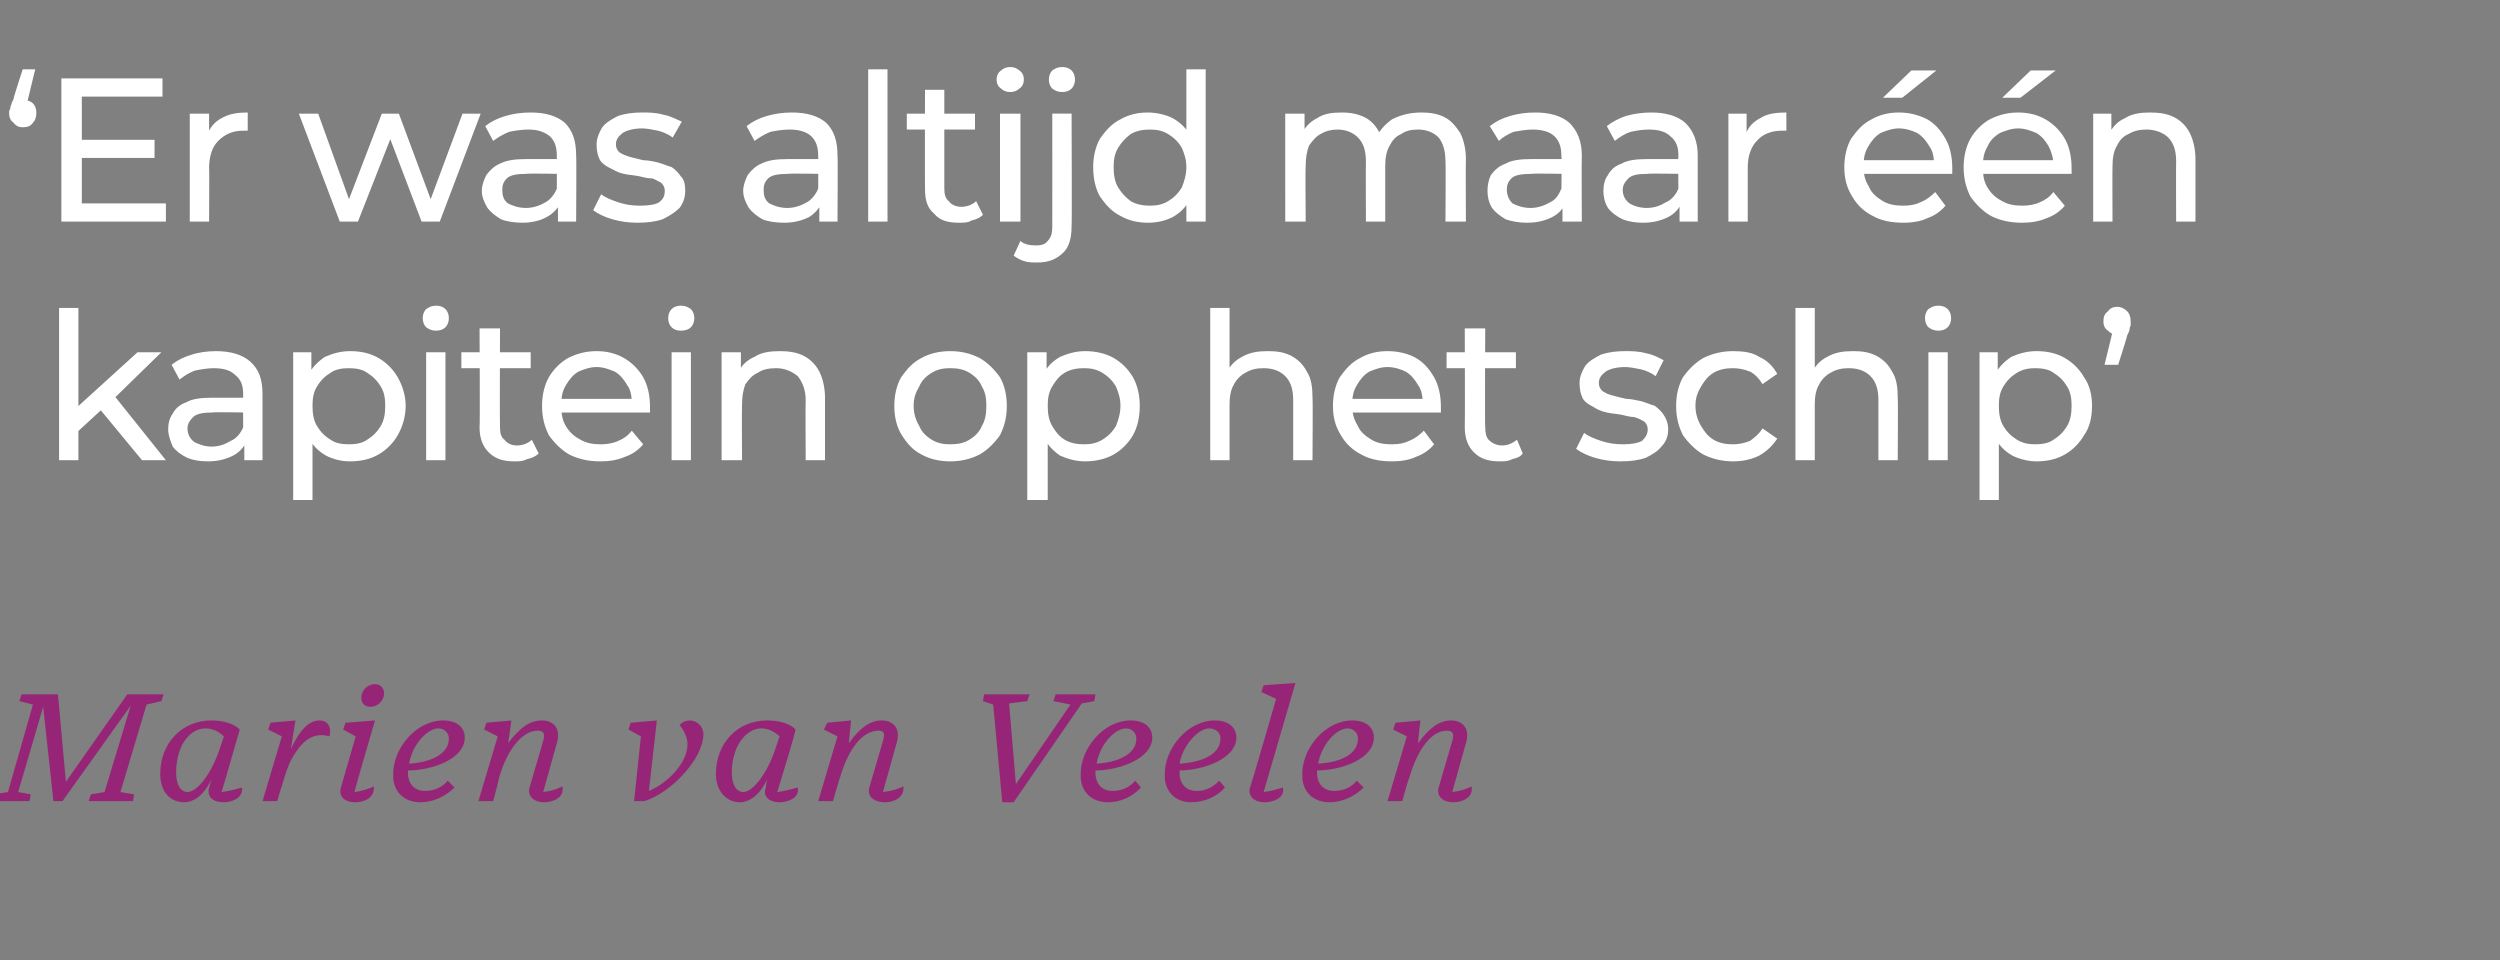 <?xml version="1.0" standalone="no"?><!DOCTYPE svg PUBLIC "-//W3C//DTD SVG 1.1//EN" "http://www.w3.org/Graphics/SVG/1.1/DTD/svg11.dtd"><svg xmlns="http://www.w3.org/2000/svg" version="1.1" width="220px" height="84.5px" viewBox="0 -1 220 84.5" style="top:-1px"><rect x="0" y="-1" width="220" height="84.5" fill="#808080" stroke="none"/><desc>‘ Er was altijd maar n kapitein op het schip’ Marien van Veelen</desc><defs/><g id="Polygon49779"><path d="m2.6 69.5H-.8l.2-.6l1.3-.2L2.9 61l-1.2-.3l.2-.6h3.2l.7 7.7l5.4-7.7h3.2l-.2.6l-1.3.3l-2.3 7.7l1.2.2l-.1.6H7.8l.2-.6l1.2-.2l2.3-7.6l-6 8.4h-.8l-.9-8.3l-2.2 7.5l1.1.2l-.1.6zm15.8-1.2s.1-.3.2-.7c-.6 1.3-1.5 2-2.4 2c-1.2 0-2.1-.9-2.1-2.5c0-2.7 1.9-4.7 4.5-4.7c1.1 0 2 .3 2.5.8c-.1.3-1.2 4.2-1.6 5.5c.8-.1 1.4-.3 1.8-.4c.1 1-1 1.3-1.6 1.3c-1.1 0-1.5-.6-1.3-1.3zm1-3.6l.3-.9c-.4-.4-1-.7-1.6-.7c-1.4 0-2.6 1.5-2.6 3.9c0 1.2.5 1.7 1 1.7c.8 0 2.1-1.5 2.9-4zm3.7 4.8l1.7-5.7l-1.2-.6l.2-.6l2.2-.2l-.4 2.5c.8-1.7 1.6-2.5 2.5-2.5c.7 0 1.1.5.9 1.4c-1.4-.4-2.3.4-2.9 1.3c-.5.7-.8 1.3-1.3 3.1c-.05.03-.4 1.3-.4 1.3h-1.3zM33.8 60c0 .7-.6 1.2-1.2 1.2c-.5 0-.8-.3-.8-.8c0-.7.6-1.2 1.2-1.2c.4 0 .8.3.8.8zM30 68.3l1.3-4.5l-1.1-.6l.2-.6l2.6-.2s-1.84 6.26-1.8 6.3c.7-.1 1.3-.3 1.7-.5c.1 1.1-1 1.4-1.6 1.4c-1.1 0-1.5-.6-1.3-1.3zm4.6-1c-.1-2.4 2-4.9 4.4-4.9c1.2 0 1.9.6 1.9 1.5c0 1.9-2.9 2.9-5 2.9v.2c0 1 .6 1.6 1.5 1.6c.8 0 1.5-.3 2-.9l.6.6c-.8.8-1.9 1.3-3 1.3c-1.5 0-2.4-1-2.4-2.3zm1.4-1.1c1.8-.1 3.5-.8 3.5-2.2c0-.6-.5-.9-.9-.9c-1 0-2.3 1.4-2.6 3.1zm10.6 2.1l1.2-4.1c.2-.7 0-.9-.5-.9c-1.2 0-2.6 1.4-3.4 4.2c.05-.03-.5 2-.5 2h-1.3l1.7-5.7l-1.2-.6l.2-.6l2.2-.2s-.26 1.99-.3 2c1.1-1.4 1.9-2 3-2c1 0 1.7.7 1.3 2l-1.2 4.3c.8-.1 1.3-.3 1.7-.5c.2 1.1-1 1.4-1.6 1.4c-1 0-1.5-.6-1.3-1.3zm9.2 1.2l.6-5.7l-1.1-.6l.2-.6l2.3-.2s-.69 6.22-.7 6.2c1.7-.7 3.4-2.5 3.4-4.1c0-.6-.3-1.2-.7-1.7c.3-.3.6-.4.9-.4c.6 0 1.2.5 1.2 1.2c0 2.2-2.9 5.2-5.2 5.9h-.9zm11.6-1.2s0-.3.1-.7c-.6 1.3-1.5 2-2.4 2c-1.1 0-2.1-.9-2.1-2.5c0-2.7 1.9-4.7 4.5-4.7c1.1 0 2.1.3 2.5.8c0 .3-1.2 4.2-1.6 5.5c.8-.1 1.4-.3 1.8-.4c.2 1-1 1.3-1.6 1.3c-1 0-1.5-.6-1.2-1.3zm.9-3.6l.3-.9c-.4-.4-1-.7-1.6-.7c-1.3 0-2.6 1.5-2.6 3.9c0 1.2.5 1.7 1 1.7c.8 0 2.1-1.5 2.9-4zm8.2 3.6l1.2-4.1c.2-.7.1-.9-.4-.9c-1.3 0-2.6 1.4-3.4 4.2c-.02-.03-.6 2-.6 2H72l1.7-5.7l-1.2-.6l.3-.6l2.1-.2s-.22 1.99-.2 2c1-1.4 1.9-2 2.9-2c1 0 1.7.7 1.3 2l-1.2 4.3c.8-.1 1.4-.3 1.8-.5c.1 1.1-1 1.4-1.6 1.4c-1.1 0-1.6-.6-1.4-1.3zm11.7 1.3l-.8-8.6l-.9-.3l.1-.6h4l-.2.6l-1.6.2l.6 7.1l4.8-7l-1.5-.3l.2-.6h3.5l-.1.6l-1.1.2l-6 8.7h-1zm6.9-2.3c-.1-2.4 2-4.9 4.4-4.9c1.2 0 1.9.6 1.9 1.5c0 1.9-3 2.9-5 2.9v.2c0 1 .6 1.6 1.5 1.6c.8 0 1.5-.3 2-.9l.5.6c-.7.8-1.8 1.3-2.9 1.3c-1.5 0-2.4-1-2.4-2.3zm1.4-1.1c1.8-.1 3.5-.8 3.5-2.2c0-.6-.5-.9-.9-.9c-1 0-2.3 1.4-2.6 3.1zm6 1.1c-.1-2.4 2-4.9 4.4-4.9c1.2 0 1.9.6 1.9 1.5c0 1.9-3 2.9-5 2.9v.2c0 1 .6 1.6 1.5 1.6c.8 0 1.4-.3 2-.9l.5.6c-.7.8-1.8 1.3-3 1.3c-1.4 0-2.3-1-2.3-2.3zm1.3-1.1c1.9-.1 3.6-.8 3.6-2.2c0-.6-.5-.9-1-.9c-.9 0-2.3 1.4-2.6 3.1zm6.2 2.1c.04.01 2.3-7.8 2.3-7.8l-1.3-.6l.2-.6l2.8-.2l-2.8 9.6c.8-.1 1.3-.3 1.7-.4c.2 1-1 1.3-1.6 1.3c-1 0-1.5-.6-1.3-1.3zm4.6-1c-.1-2.4 2-4.9 4.4-4.9c1.2 0 1.9.6 1.9 1.5c0 1.9-2.9 2.9-5 2.9v.2c0 1 .6 1.6 1.5 1.6c.8 0 1.5-.3 2-.9l.6.6c-.8.8-1.9 1.3-3 1.3c-1.5 0-2.4-1-2.4-2.3zm1.4-1.1c1.9-.1 3.5-.8 3.5-2.2c0-.6-.5-.9-.9-.9c-1 0-2.3 1.4-2.6 3.1zm10.6 2.1l1.2-4.1c.2-.7 0-.9-.5-.9c-1.2 0-2.5 1.4-3.3 4.2c-.05-.03-.6 2-.6 2h-1.3l1.7-5.7l-1.2-.6l.2-.6l2.2-.2s-.25 1.99-.2 2c1-1.4 1.9-2 2.9-2c1 0 1.7.7 1.3 2l-1.2 4.3c.8-.1 1.3-.3 1.7-.5c.2 1.1-1 1.4-1.6 1.4c-1 0-1.5-.6-1.3-1.3z" stroke="none" fill="#972577"/></g><g id="Polygon49778"><path d="m6.6 37.2V35l5.5-5h2.1L10 34.1l-.9.8l-2.5 2.3zm-1.4 2.3V26.1h1.7v13.4H5.2zm7.3 0l-3.8-4.6l1.1-1.4l4.8 6h-2.1zm9 0v-2l-.1-.4s-.02-3.43 0-3.4c0-.8-.2-1.3-.7-1.7c-.4-.4-1-.6-1.9-.6c-.5 0-1.1.1-1.6.2c-.6.2-1 .5-1.4.8l-.7-1.3c.5-.4 1.1-.7 1.8-.9c.6-.2 1.4-.3 2.1-.3c1.3 0 2.3.3 3 .9c.8.7 1.1 1.6 1.1 2.9v5.8h-1.6zm-3.2.1c-.7 0-1.3-.1-1.8-.3c-.6-.3-1-.6-1.3-1c-.2-.5-.4-1-.4-1.5c0-.5.1-1 .4-1.4c.2-.4.6-.8 1.2-1c.5-.3 1.3-.4 2.2-.4h3.1v1.3s-2.98-.05-3 0c-.8 0-1.4.1-1.7.4c-.3.3-.5.6-.5 1c0 .5.2.9.6 1.2c.4.2.9.4 1.5.4c.7 0 1.2-.2 1.7-.5c.5-.2.9-.7 1.1-1.2l.3 1.2c-.2.5-.6 1-1.2 1.3c-.6.3-1.3.5-2.2.5zm12.5 0c-.8 0-1.5-.2-2.1-.5c-.7-.4-1.2-.9-1.6-1.7c-.4-.7-.6-1.6-.6-2.7c0-1 .2-1.9.6-2.7c.4-.7.9-1.2 1.5-1.6c.7-.3 1.4-.5 2.2-.5c1 0 1.8.2 2.5.6c.7.4 1.3 1 1.7 1.7c.4.7.7 1.6.7 2.5c0 1-.3 1.9-.7 2.6c-.4.7-1 1.3-1.7 1.7c-.7.4-1.5.6-2.5.6zm-5 3.4v-13h1.6v2.5l-.1 2.3l.2 2.2v6h-1.7zm4.9-4.9c.6 0 1.2-.1 1.6-.4c.5-.3.9-.7 1.2-1.2c.3-.5.4-1.1.4-1.8c0-.7-.1-1.2-.4-1.7c-.3-.5-.7-.9-1.2-1.2c-.4-.3-1-.4-1.6-.4c-.6 0-1.2.1-1.6.4c-.5.3-.9.7-1.2 1.2c-.3.5-.4 1-.4 1.7c0 .7.1 1.3.4 1.8c.3.5.7.9 1.2 1.2c.4.3 1 .4 1.6.4zm6.8 1.4V30h1.7v9.5h-1.7zm.9-11.4c-.4 0-.6-.1-.9-.3c-.2-.2-.3-.5-.3-.8c0-.3.1-.6.3-.8c.3-.2.5-.3.9-.3c.3 0 .6.1.8.3c.2.2.3.5.3.8c0 .3-.1.6-.3.8c-.2.2-.5.3-.8.3zm6.9 11.5c-1 0-1.7-.2-2.3-.8c-.5-.5-.8-1.2-.8-2.2c.05.02 0-8.7 0-8.7h1.8s-.03 8.65 0 8.7c0 .5.1.9.4 1.1c.2.3.6.5 1.1.5c.5 0 1-.2 1.3-.5l.6 1.2c-.3.3-.6.4-1 .5c-.4.2-.7.2-1.1.2zm-4.7-8.2V30h6.1v1.4h-6.1zm12.2 8.2c-1 0-1.9-.2-2.7-.6c-.7-.4-1.3-1-1.8-1.7c-.4-.8-.6-1.6-.6-2.6c0-.9.2-1.8.6-2.5c.4-.7 1-1.3 1.7-1.7c.8-.4 1.6-.6 2.5-.6c.9 0 1.7.2 2.4.6c.7.4 1.3 1 1.7 1.7c.4.7.6 1.6.6 2.6v.5H49v-1.2h7.3s-.73.4-.7.4c0-.6-.1-1.2-.4-1.6c-.3-.5-.6-.9-1.1-1.2c-.5-.2-1-.4-1.6-.4c-.6 0-1.1.2-1.6.4c-.5.3-.8.7-1.1 1.2c-.3.5-.4 1-.4 1.6v.3c0 .7.1 1.2.4 1.7c.3.5.7.9 1.3 1.2c.5.3 1.1.4 1.8.4c.5 0 1.1-.1 1.5-.3c.5-.2.9-.5 1.2-.9l1 1.2c-.4.5-1 .9-1.6 1.1c-.7.3-1.4.4-2.2.4zm6.3-.1V30h1.7v9.5h-1.7zm.8-11.4c-.3 0-.6-.1-.8-.3c-.2-.2-.3-.5-.3-.8c0-.3.1-.6.3-.8c.2-.2.5-.3.8-.3c.4 0 .6.1.9.3c.2.2.3.5.3.8c0 .3-.1.6-.3.8c-.2.2-.5.3-.9.3zm8.7 1.8c.8 0 1.5.1 2.1.4c.6.3 1.1.8 1.4 1.4c.3.6.5 1.4.5 2.3v5.5h-1.7s-.03-5.29 0-5.3c0-.9-.3-1.6-.7-2.1c-.5-.4-1.1-.7-1.9-.7c-.6 0-1.2.1-1.6.4c-.5.2-.8.6-1.1 1c-.2.5-.3 1.1-.3 1.8c-.03-.01 0 4.9 0 4.9h-1.8V30h1.7v2.5s-.27-.65-.3-.6c.3-.7.8-1.2 1.5-1.5c.6-.4 1.4-.5 2.2-.5zm15 9.7c-.9 0-1.8-.2-2.5-.6c-.8-.4-1.3-1-1.8-1.8c-.4-.7-.6-1.5-.6-2.5c0-.9.2-1.8.6-2.5c.5-.7 1-1.3 1.8-1.7c.7-.4 1.6-.6 2.5-.6c1 0 1.8.2 2.6.6c.7.4 1.3 1 1.8 1.7c.4.7.6 1.6.6 2.5c0 1-.2 1.8-.6 2.6c-.5.7-1.1 1.3-1.8 1.7c-.8.4-1.6.6-2.6.6zm0-1.5c.7 0 1.2-.1 1.7-.4c.5-.3.9-.7 1.1-1.2c.3-.5.4-1.1.4-1.8c0-.7-.1-1.2-.4-1.7c-.2-.5-.6-.9-1.1-1.2c-.5-.3-1-.4-1.7-.4c-.6 0-1.1.1-1.6.4c-.5.3-.9.7-1.1 1.2c-.3.5-.5 1-.5 1.7c0 .7.2 1.3.5 1.8c.2.5.6.9 1.1 1.2c.5.3 1 .4 1.6.4zm11.9 1.5c-.8 0-1.5-.2-2.2-.5c-.6-.4-1.1-.9-1.5-1.7c-.4-.7-.6-1.6-.6-2.7c0-1 .2-1.9.6-2.7c.3-.7.8-1.2 1.5-1.6c.7-.3 1.4-.5 2.2-.5c.9 0 1.8.2 2.5.6c.7.4 1.3 1 1.7 1.7c.4.7.6 1.6.6 2.5c0 1-.2 1.9-.6 2.6c-.4.7-1 1.3-1.7 1.7c-.7.4-1.6.6-2.5.6zM90.4 43v-13h1.7v2.5l-.1 2.3l.2 2.2v6h-1.8zm5-4.9c.6 0 1.1-.1 1.6-.4c.5-.3.9-.7 1.2-1.2c.2-.5.4-1.1.4-1.8c0-.7-.2-1.2-.4-1.7c-.3-.5-.7-.9-1.2-1.2c-.5-.3-1-.4-1.6-.4c-.6 0-1.2.1-1.7.4c-.5.3-.8.7-1.1 1.2c-.3.5-.4 1-.4 1.7c0 .7.1 1.3.4 1.8c.3.5.6.9 1.1 1.2c.5.3 1.1.4 1.7.4zm16.2-8.2c.8 0 1.4.1 2 .4c.6.3 1.1.8 1.4 1.4c.4.6.5 1.4.5 2.3c.04.01 0 5.5 0 5.5h-1.7v-5.3c0-.9-.2-1.6-.7-2.1c-.4-.4-1-.7-1.9-.7c-.6 0-1.1.1-1.6.4c-.4.2-.8.6-1 1c-.3.5-.4 1.1-.4 1.8v4.9h-1.7V26.1h1.7v6.4l-.3-.6c.3-.7.8-1.2 1.4-1.5c.7-.4 1.4-.5 2.3-.5zm10.9 9.7c-1.1 0-2-.2-2.7-.6c-.8-.4-1.4-1-1.8-1.7c-.5-.8-.7-1.6-.7-2.6c0-.9.2-1.8.6-2.5c.5-.7 1-1.3 1.8-1.7c.7-.4 1.5-.6 2.4-.6c.9 0 1.8.2 2.5.6c.7.4 1.2 1 1.6 1.7c.4.7.6 1.6.6 2.6v.5h-8.1v-1.2h7.2l-.7.4c0-.6-.1-1.2-.4-1.6c-.3-.5-.6-.9-1.1-1.2c-.4-.2-1-.4-1.6-.4c-.6 0-1.1.2-1.6.4c-.5.3-.8.7-1.1 1.2c-.3.5-.4 1-.4 1.6v.3c0 .7.2 1.2.5 1.7c.2.5.7.9 1.2 1.2c.5.3 1.1.4 1.8.4c.6 0 1.1-.1 1.5-.3c.5-.2.9-.5 1.3-.9l.9 1.2c-.4.5-1 .9-1.6 1.1c-.6.3-1.4.4-2.1.4zm9.5 0c-1 0-1.7-.2-2.3-.8c-.5-.5-.8-1.2-.8-2.2c.03.02 0-8.7 0-8.7h1.8s-.04 8.65 0 8.7c0 .5.1.9.3 1.1c.3.3.7.5 1.2.5c.5 0 .9-.2 1.3-.5l.5 1.2c-.2.3-.5.4-.9.5c-.4.2-.7.2-1.1.2zm-4.7-8.2V30h6.1v1.4h-6.1zm15.3 8.2c-.8 0-1.5-.1-2.2-.3c-.7-.2-1.3-.5-1.7-.8l.7-1.4c.4.3.9.5 1.5.7c.6.2 1.2.3 1.9.3c.8 0 1.3-.1 1.7-.3c.3-.3.5-.6.5-1c0-.3-.1-.5-.3-.7c-.2-.1-.5-.3-.9-.4c-.3 0-.7-.1-1.1-.2c-.5-.1-.9-.1-1.3-.2c-.5-.1-.9-.3-1.2-.5c-.4-.2-.7-.4-.9-.7c-.2-.4-.3-.8-.3-1.4c0-.5.2-1 .5-1.5c.3-.4.8-.7 1.4-1c.6-.2 1.3-.3 2.1-.3c.6 0 1.2 0 1.9.2c.6.1 1.1.4 1.5.6l-.7 1.4c-.4-.3-.9-.5-1.3-.6c-.5-.1-1-.2-1.4-.2c-.8 0-1.4.2-1.7.4c-.4.3-.6.6-.6 1c0 .3.1.5.3.7c.3.2.5.3.9.4c.4.1.7.2 1.2.3c.4 0 .8.1 1.3.2c.4.1.8.3 1.2.4c.3.2.6.5.8.8c.2.3.4.7.4 1.3c0 .6-.2 1.1-.6 1.5c-.3.4-.8.7-1.4 1c-.6.2-1.3.3-2.2.3zm9.9 0c-.9 0-1.8-.2-2.6-.6c-.7-.4-1.3-1-1.8-1.7c-.4-.8-.6-1.6-.6-2.6c0-.9.2-1.8.6-2.5c.5-.7 1.1-1.3 1.8-1.7c.8-.4 1.7-.6 2.6-.6c.9 0 1.7.1 2.3.5c.7.3 1.2.8 1.6 1.5l-1.3.9c-.3-.5-.7-.9-1.1-1.1c-.5-.2-1-.3-1.5-.3c-.6 0-1.2.1-1.7.4c-.5.3-.8.7-1.1 1.2c-.3.5-.5 1-.5 1.7c0 .7.2 1.3.5 1.8c.3.5.6.9 1.1 1.2c.5.3 1.1.4 1.7.4c.5 0 1-.1 1.5-.3c.4-.3.8-.6 1.1-1.1l1.3.9c-.4.6-.9 1.1-1.6 1.5c-.6.3-1.4.5-2.3.5zm10.6-9.7c.8 0 1.4.1 2 .4c.6.3 1.1.8 1.4 1.4c.4.6.5 1.4.5 2.3c.04.01 0 5.5 0 5.5h-1.7v-5.3c0-.9-.2-1.6-.7-2.1c-.4-.4-1-.7-1.9-.7c-.6 0-1.1.1-1.6.4c-.4.2-.8.6-1 1c-.3.5-.4 1.1-.4 1.8v4.9H158V26.1h1.7v6.4l-.3-.6c.3-.7.8-1.2 1.4-1.5c.7-.4 1.4-.5 2.3-.5zm6.6 9.6V30h1.7v9.5h-1.7zm.9-11.4c-.4 0-.6-.1-.9-.3c-.2-.2-.3-.5-.3-.8c0-.3.1-.6.3-.8c.3-.2.5-.3.9-.3c.3 0 .6.1.8.3c.2.2.3.5.3.8c0 .3-.1.6-.3.8c-.2.2-.5.3-.8.3zm8.6 11.5c-.7 0-1.5-.2-2.1-.5c-.7-.4-1.2-.9-1.6-1.7c-.4-.7-.6-1.6-.6-2.7c0-1 .2-1.9.6-2.7c.4-.7.9-1.2 1.5-1.6c.7-.3 1.4-.5 2.2-.5c1 0 1.8.2 2.5.6c.7.4 1.3 1 1.7 1.7c.5.7.7 1.6.7 2.5c0 1-.2 1.9-.7 2.6c-.4.7-1 1.3-1.7 1.7c-.7.4-1.5.6-2.5.6zm-5 3.4v-13h1.6v2.5l-.1 2.3l.2 2.2v6h-1.7zm4.9-4.9c.6 0 1.2-.1 1.6-.4c.5-.3.9-.7 1.2-1.2c.3-.5.4-1.1.4-1.8c0-.7-.1-1.2-.4-1.7c-.3-.5-.7-.9-1.2-1.2c-.4-.3-1-.4-1.6-.4c-.6 0-1.1.1-1.6.4c-.5.3-.9.7-1.2 1.2c-.3.5-.4 1-.4 1.7c0 .7.1 1.3.4 1.8c.3.5.7.9 1.2 1.2c.5.3 1 .4 1.6.4zm6.1-7l.9-3.7s.25 1.05.3 1.1c-.4 0-.7-.2-.9-.4c-.3-.2-.4-.5-.4-.8c0-.4.1-.7.4-.9c.2-.3.5-.4.8-.4c.4 0 .7.2.9.4c.2.2.3.5.3.9v.3c0 .1-.1.2-.1.4c0 .1-.1.3-.2.5c.02.04-.8 2.6-.8 2.6h-1.2z" stroke="none" fill="#fff"/></g><g id="Polygon49777"><path d="m3.1 5.1l-.9 3.7s-.18-1.04-.2-1c.4 0 .7.1.9.3c.2.2.3.5.3.8c0 .4-.1.7-.3.9c-.2.3-.5.4-.9.4c-.3 0-.6-.1-.8-.4c-.3-.2-.4-.5-.4-.9c0-.1 0-.2.1-.3c0-.1 0-.2.1-.4c0-.1.1-.3.2-.5c-.05-.03.8-2.6.8-2.6h1.1zm4 6.2h6.5v1.6H7.1v-1.6zm.1 5.6h7.4v1.6H5.4V5.9h8.9v1.6H7.2v9.4zm9.5 1.6V9h1.7v2.6l-.2-.7c.3-.7.7-1.2 1.3-1.5c.7-.4 1.4-.5 2.3-.5v1.6h-.4c-.9 0-1.6.3-2.2.9c-.5.5-.8 1.3-.8 2.4c.03-.05 0 4.7 0 4.7h-1.7zm13.2 0L26.3 9h1.7l3.1 8.6h-.8L33.6 9h1.5l3.2 8.6h-.8L40.7 9h1.6l-3.6 9.5h-1.6l-3-7.9h.5l-3.1 7.9h-1.6zm19.2 0v-2l-.1-.4s.01-3.43 0-3.4c0-.8-.2-1.3-.6-1.7c-.5-.4-1.1-.6-1.9-.6c-.6 0-1.2.1-1.7.2c-.5.2-1 .5-1.4.8l-.7-1.3c.5-.4 1.1-.7 1.8-.9c.7-.2 1.4-.3 2.2-.3c1.3 0 2.3.3 3 .9c.7.7 1 1.6 1 2.9c.04.04 0 5.8 0 5.8h-1.6zm-3.1.1c-.7 0-1.4-.1-1.9-.3c-.5-.3-.9-.6-1.2-1c-.3-.5-.5-1-.5-1.5c0-.5.2-1 .4-1.4c.3-.4.7-.8 1.2-1c.6-.3 1.3-.4 2.3-.4h3v1.3s-2.95-.05-3 0c-.8 0-1.4.1-1.7.4c-.3.3-.4.6-.4 1c0 .5.1.9.5 1.2c.4.2.9.4 1.6.4c.6 0 1.2-.2 1.7-.5c.4-.2.8-.7 1-1.2l.4 1.2c-.3.5-.7 1-1.3 1.3c-.5.3-1.3.5-2.1.5zm10.1 0c-.8 0-1.5-.1-2.2-.3c-.7-.2-1.3-.5-1.7-.8l.7-1.4c.4.3.9.5 1.5.7c.6.2 1.2.3 1.9.3c.8 0 1.4-.1 1.7-.3c.4-.3.5-.6.5-1c0-.3-.1-.5-.3-.7c-.2-.1-.5-.3-.8-.4c-.4 0-.8-.1-1.2-.2c-.5-.1-.9-.1-1.3-.2c-.5-.1-.8-.3-1.2-.5c-.4-.2-.7-.4-.9-.7c-.2-.4-.3-.8-.3-1.4c0-.5.2-1 .5-1.5c.3-.4.8-.7 1.4-1c.6-.2 1.3-.3 2.1-.3c.6 0 1.2 0 1.9.2c.6.1 1.1.4 1.6.6l-.8 1.4c-.4-.3-.9-.5-1.3-.6c-.5-.1-1-.2-1.4-.2c-.8 0-1.4.2-1.7.4c-.4.3-.6.6-.6 1c0 .3.1.5.3.7c.3.2.6.3.9.4l1.2.3c.4 0 .9.1 1.3.2c.4.1.8.3 1.2.4c.3.2.6.5.8.8c.3.3.4.7.4 1.3c0 .6-.2 1.1-.5 1.5c-.4.4-.9.7-1.5 1c-.6.2-1.3.3-2.2.3zm16-.1v-2l-.1-.4s.02-3.43 0-3.4c0-.8-.2-1.3-.6-1.7c-.4-.4-1.1-.6-1.9-.6c-.6 0-1.2.1-1.7.2c-.5.2-1 .5-1.4.8l-.7-1.3c.5-.4 1.1-.7 1.8-.9c.7-.2 1.4-.3 2.2-.3c1.3 0 2.3.3 3 .9c.7.7 1 1.6 1 2.9c.04.04 0 5.8 0 5.8h-1.6zm-3.1.1c-.7 0-1.4-.1-1.9-.3c-.5-.3-.9-.6-1.2-1c-.3-.5-.5-1-.5-1.5c0-.5.2-1 .4-1.4c.3-.4.7-.8 1.2-1c.6-.3 1.3-.4 2.3-.4h3v1.3s-2.95-.05-2.9 0c-.9 0-1.5.1-1.8.4c-.3.3-.4.6-.4 1c0 .5.1.9.5 1.2c.4.2.9.4 1.6.4c.6 0 1.2-.2 1.7-.5c.4-.2.8-.7 1-1.2l.4 1.2c-.3.5-.7 1-1.2 1.3c-.6.3-1.3.5-2.2.5zm7.4-.1V5.1h1.7v13.4h-1.7zm8 .1c-1 0-1.7-.2-2.2-.8c-.6-.5-.8-1.2-.8-2.2c-.02.02 0-8.7 0-8.7h1.7v8.7c0 .5.1.9.4 1.1c.2.3.6.5 1.1.5c.5 0 1-.2 1.3-.5l.6 1.2c-.3.3-.6.4-1 .5c-.3.2-.7.2-1.1.2zm-4.6-8.2V9h6v1.4h-6zm8.2 8.1V9h1.8v9.5H88zm.9-11.4c-.3 0-.6-.1-.8-.3c-.3-.2-.4-.5-.4-.8c0-.3.1-.6.4-.8c.2-.2.5-.3.8-.3c.3 0 .6.1.8.3c.3.2.4.5.4.8c0 .3-.1.6-.4.8c-.2.2-.5.3-.8.3zm2.4 15c-.4 0-.8 0-1.1-.1c-.4-.1-.7-.3-1-.5l.6-1.3c.3.3.8.4 1.4.4c.4 0 .8-.1 1-.4c.3-.3.4-.7.4-1.2c.01-.03 0-10 0-10h1.7s.04 9.93 0 9.9c0 1-.2 1.8-.7 2.3c-.6.6-1.3.9-2.3.9zm2.2-15c-.4 0-.6-.1-.9-.3c-.2-.2-.3-.5-.3-.8c0-.3.1-.6.3-.8c.3-.2.5-.3.9-.3c.3 0 .6.1.8.3c.2.2.3.5.3.8c0 .3-.1.6-.3.8c-.2.2-.5.3-.8.3zm7.5 11.5c-.9 0-1.7-.2-2.4-.6c-.8-.4-1.3-1-1.8-1.7c-.4-.7-.6-1.6-.6-2.6c0-.9.2-1.8.6-2.5c.5-.7 1-1.3 1.8-1.7c.7-.4 1.5-.6 2.4-.6c.8 0 1.6.2 2.2.5c.7.4 1.2.9 1.6 1.6c.4.8.6 1.7.6 2.7c0 1.1-.2 2-.6 2.7c-.4.8-.9 1.3-1.6 1.7c-.6.3-1.3.5-2.2.5zm.2-1.5c.6 0 1.1-.1 1.6-.4c.5-.3.9-.7 1.2-1.2c.2-.5.4-1.1.4-1.8c0-.7-.2-1.2-.4-1.7c-.3-.5-.7-.9-1.2-1.2c-.5-.3-1-.4-1.6-.4c-.6 0-1.2.1-1.7.4c-.4.3-.8.7-1.1 1.2c-.3.5-.4 1-.4 1.7c0 .7.1 1.3.4 1.8c.3.5.7.9 1.1 1.2c.5.3 1.1.4 1.7.4zm3.2 1.4v-2.6l.1-2.2l-.1-2.2V5.1h1.7v13.4h-1.7zm20.7-9.6c.7 0 1.4.1 2 .4c.6.3 1 .8 1.4 1.4c.3.6.5 1.4.5 2.3c-.03.01 0 5.5 0 5.5h-1.8s.04-5.29 0-5.3c0-.9-.2-1.6-.6-2.1c-.4-.4-1-.7-1.8-.7c-.6 0-1.1.1-1.5.4c-.5.2-.8.6-1 1c-.3.5-.4 1.1-.4 1.8v4.9h-1.7s-.02-5.29 0-5.3c0-.9-.2-1.6-.7-2.1c-.4-.4-1-.7-1.8-.7c-.5 0-1 .1-1.5.4c-.4.2-.7.6-1 1c-.2.5-.3 1.1-.3 1.8c-.04-.01 0 4.9 0 4.9h-1.8V9h1.7v2.5s-.29-.65-.3-.6c.3-.7.8-1.2 1.4-1.5c.6-.4 1.3-.5 2.2-.5c.9 0 1.7.2 2.3.6c.7.5 1.1 1.2 1.3 2.1l-.7-.3c.3-.7.8-1.3 1.5-1.8c.8-.4 1.6-.6 2.6-.6zm12.4 9.6v-2l-.1-.4s.05-3.43 0-3.4c0-.8-.2-1.3-.6-1.7c-.4-.4-1.1-.6-1.9-.6c-.6 0-1.1.1-1.7.2c-.5.2-1 .5-1.3.8l-.8-1.3c.5-.4 1.1-.7 1.8-.9c.7-.2 1.4-.3 2.2-.3c1.3 0 2.3.3 3 .9c.7.7 1.1 1.6 1.1 2.9c-.03.04 0 5.8 0 5.8h-1.7zm-3.1.1c-.7 0-1.3-.1-1.9-.3c-.5-.3-.9-.6-1.2-1c-.3-.5-.4-1-.4-1.5c0-.5.1-1 .3-1.4c.3-.4.7-.8 1.3-1c.5-.3 1.3-.4 2.2-.4h3v1.3s-2.92-.05-2.9 0c-.9 0-1.5.1-1.8.4c-.3.3-.4.6-.4 1c0 .5.2.9.5 1.2c.4.2.9.4 1.6.4c.6 0 1.2-.2 1.7-.5c.5-.2.8-.7 1-1.2l.4 1.2c-.2.5-.6 1-1.2 1.3c-.6.3-1.3.5-2.2.5zm13.4-.1v-2l-.1-.4s-.03-3.43 0-3.4c0-.8-.2-1.3-.7-1.7c-.4-.4-1-.6-1.9-.6c-.6 0-1.1.1-1.6.2c-.6.2-1 .5-1.4.8l-.7-1.3c.5-.4 1.1-.7 1.7-.9c.7-.2 1.5-.3 2.2-.3c1.3 0 2.3.3 3 .9c.7.7 1.1 1.6 1.1 2.9v5.8h-1.6zm-3.2.1c-.7 0-1.3-.1-1.8-.3c-.6-.3-1-.6-1.3-1c-.3-.5-.4-1-.4-1.5c0-.5.1-1 .4-1.4c.2-.4.6-.8 1.2-1c.5-.3 1.3-.4 2.2-.4h3.1v1.3s-2.99-.05-3 0c-.9 0-1.4.1-1.7.4c-.3.3-.5.6-.5 1c0 .5.2.9.6 1.2c.3.2.9.4 1.5.4c.7 0 1.2-.2 1.7-.5c.5-.2.9-.7 1.1-1.2l.3 1.2c-.2.5-.6 1-1.2 1.3c-.6.3-1.3.5-2.2.5zm7.5-.1V9h1.6v2.6s-.14-.69-.1-.7c.2-.7.7-1.2 1.3-1.5c.6-.4 1.4-.5 2.3-.5v1.6h-.4c-.9 0-1.7.3-2.2.9c-.5.5-.8 1.3-.8 2.4v4.7h-1.7zm15.4.1c-1.1 0-2-.2-2.7-.6c-.8-.4-1.4-1-1.8-1.7c-.5-.8-.7-1.6-.7-2.6c0-.9.2-1.8.6-2.5c.5-.7 1-1.3 1.8-1.7c.7-.4 1.5-.6 2.4-.6c.9 0 1.7.2 2.5.6c.7.4 1.2 1 1.6 1.7c.4.7.6 1.6.6 2.6v.5h-8.1v-1.2h7.2l-.7.4c0-.6-.1-1.2-.4-1.6c-.3-.5-.6-.9-1.1-1.2c-.4-.2-1-.4-1.6-.4c-.6 0-1.1.2-1.6.4c-.5.3-.8.7-1.1 1.2c-.3.5-.4 1-.4 1.6v.3c0 .7.2 1.2.5 1.7c.2.5.7.9 1.2 1.2c.5.3 1.1.4 1.8.4c.6 0 1.1-.1 1.5-.3c.5-.2.9-.5 1.3-.9l.9 1.2c-.4.5-1 .9-1.6 1.1c-.6.3-1.4.4-2.1.4zm-1.8-11l2.5-2.4h2.2l-3 2.4h-1.7zm12.2 11c-1 0-1.9-.2-2.7-.6c-.7-.4-1.3-1-1.8-1.7c-.4-.8-.6-1.6-.6-2.6c0-.9.2-1.8.6-2.5c.4-.7 1-1.3 1.7-1.7c.8-.4 1.6-.6 2.5-.6c.9 0 1.7.2 2.4.6c.7.4 1.3 1 1.7 1.7c.4.7.6 1.6.6 2.6v.5h-8.2v-1.2h7.3s-.74.4-.7.4c0-.6-.2-1.2-.4-1.6c-.3-.5-.6-.9-1.1-1.2c-.5-.2-1-.4-1.6-.4c-.6 0-1.1.2-1.6.4c-.5.3-.9.7-1.1 1.2c-.3.5-.4 1-.4 1.6v.3c0 .7.1 1.2.4 1.7c.3.5.7.9 1.3 1.2c.5.3 1.1.4 1.8.4c.5 0 1.1-.1 1.5-.3c.5-.2.9-.5 1.2-.9l1 1.2c-.4.5-1 .9-1.6 1.1c-.7.3-1.4.4-2.2.4zm-1.7-11l2.5-2.4h2.2l-3.1 2.4h-1.6zm13 1.3c.8 0 1.5.1 2.1.4c.6.3 1.1.8 1.4 1.4c.3.6.5 1.4.5 2.3v5.5h-1.7s-.02-5.29 0-5.3c0-.9-.2-1.6-.7-2.1c-.4-.4-1.1-.7-1.9-.7c-.6 0-1.1.1-1.6.4c-.5.2-.8.6-1 1c-.3.5-.4 1.1-.4 1.8c-.02-.01 0 4.9 0 4.9h-1.7V9h1.6v2.5s-.26-.65-.3-.6c.4-.7.8-1.2 1.5-1.5c.6-.4 1.4-.5 2.2-.5z" stroke="none" fill="#fff"/></g></svg>
